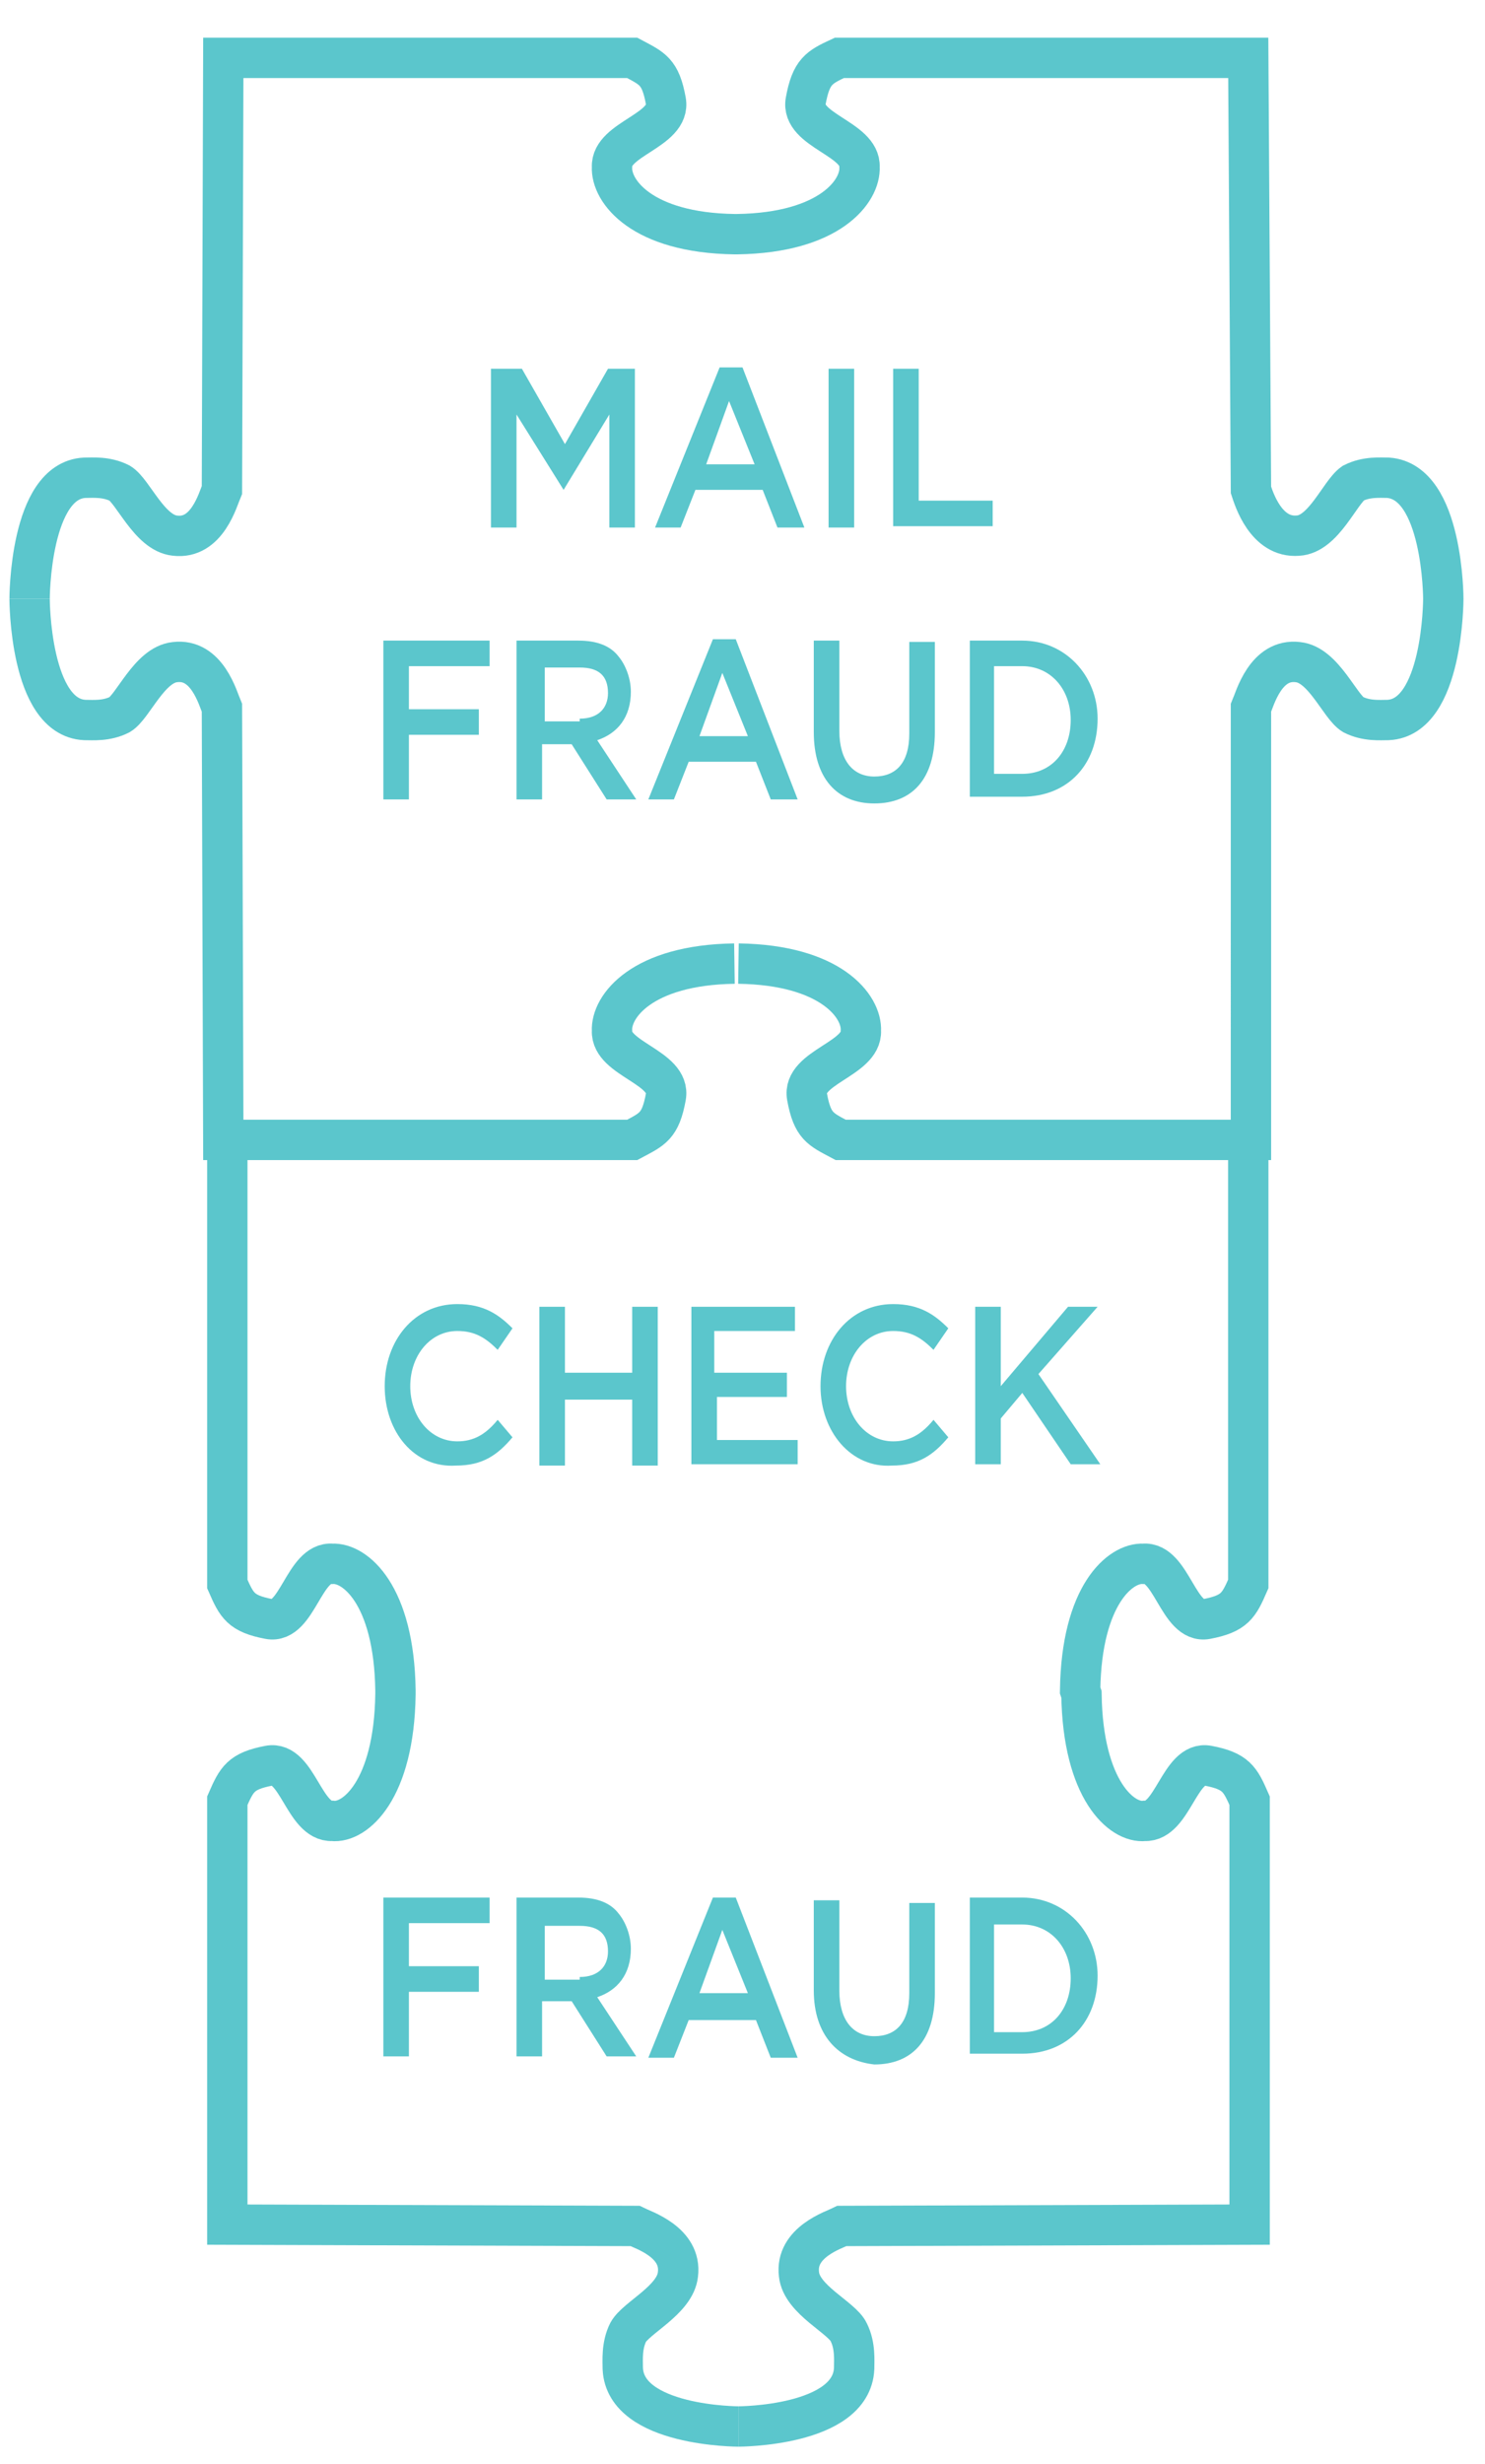 <svg xmlns="http://www.w3.org/2000/svg" xmlns:xlink="http://www.w3.org/1999/xlink" id="Layer_1" x="0px" y="0px" viewBox="0 0 110.4 183.1" style="enable-background:new 0 0 110.4 183.1;" xml:space="preserve"> <style type="text/css"> .st0{fill:none;stroke:#5BC6CC;stroke-width:3;stroke-miterlimit:10;} .st1{fill:#5BC6CC;} </style> <g> <g> <path class="st0" d="M92.8,86.2v31.5c-0.7,1.6-1,2.2-3.1,2.6s-2.6-4.3-4.7-4.1c-1.7-0.1-4.6,2.3-4.7,9.4l0.1,0.3 c0.1,7.1,3,9.6,4.7,9.4c2.1,0.1,2.6-4.5,4.7-4.1c2.1,0.4,2.4,1,3.1,2.6v31.5l-30.3,0.1c-0.6,0.3-3.5,1.2-3.2,3.6 c0.2,1.9,3.2,3.2,3.7,4.3c0.5,1,0.4,2.1,0.4,2.7c-0.2,4.3-8.6,4.3-8.6,4.3"></path> </g> <g> <path class="st0" d="M16.9,86.2v31.5c0.7,1.6,1,2.2,3.1,2.6s2.6-4.3,4.7-4.1c1.7-0.1,4.6,2.3,4.7,9.4l0,0.3 c-0.1,7.1-3,9.6-4.7,9.4c-2.1,0.1-2.6-4.5-4.7-4.1c-2.1,0.4-2.4,1-3.1,2.6v31.5l30.3,0.1c0.6,0.3,3.5,1.2,3.2,3.6 c-0.2,1.9-3.1,3.2-3.7,4.3c-0.5,1-0.4,2.1-0.4,2.7c0.2,4.3,8.6,4.3,8.6,4.3"></path> </g> </g> <g> <path class="st1" d="M36.8,27.4h2l3.2,5.6l3.2-5.6h2v11.8h-1.9v-8.4l-3.4,5.6l0,0l-3.5-5.6v8.4h-1.9V27.4H36.8z"></path> <path class="st1" d="M53.5,27.3h1.7l4.6,11.9h-2l-1.1-2.8h-5l-1.1,2.8h-1.9L53.5,27.3z M56.1,34.5l-1.9-4.7l-1.7,4.7H56.1z"></path> <path class="st1" d="M61.8,27.4h1.7v11.8h-1.9V27.4H61.8z"></path> <path class="st1" d="M66.4,27.4h1.9v9.8h5.5v1.9h-7.4V27.4z"></path> <path class="st1" d="M28.7,47.6h7.7v1.9h-6v3.2h5.2v1.9h-5.2v4.8h-1.9V47.6H28.7z"></path> <path class="st1" d="M38.4,47.6h4.6c1.4,0,2.4,0.4,3,1.2c0.5,0.6,0.9,1.6,0.9,2.6l0,0c0,1.9-1,3.1-2.5,3.6l2.9,4.4h-2.2l-2.6-4.1 h-2.2v4.1h-1.9V47.6H38.4z M43.1,53.4c1.4,0,2.1-0.8,2.1-1.9l0,0c0-1.3-0.7-1.9-2.1-1.9h-2.6v4h2.6V53.4z"></path> <path class="st1" d="M53,47.5h1.7l4.6,11.9h-2l-1.1-2.8h-5l-1.1,2.8h-1.9L53,47.5z M55.6,54.7l-1.9-4.7L52,54.7H55.6z"></path> <path class="st1" d="M60.5,54.4v-6.8h1.9v6.7c0,2.2,1,3.4,2.6,3.4c1.6,0,2.6-1,2.6-3.2v-6.8h1.9v6.7c0,3.5-1.7,5.3-4.5,5.3 S60.5,57.8,60.5,54.4z"></path> <path class="st1" d="M72,47.6h4c3.2,0,5.6,2.6,5.6,5.8l0,0c0,3.4-2.2,5.8-5.6,5.8h-3.9V47.6H72z M73.9,49.5v8H76 c2.2,0,3.6-1.7,3.6-4l0,0c0-2.3-1.5-4-3.6-4C76,49.5,73.9,49.5,73.9,49.5z"></path> </g> <g> <path class="st1" d="M28.6,103L28.6,103c0-3.4,2.2-6.1,5.4-6.1c2,0,3.1,0.8,4.1,1.8l-1.1,1.6c-0.9-0.9-1.7-1.4-3-1.4 c-2,0-3.5,1.8-3.5,4.1l0,0c0,2.3,1.5,4.1,3.5,4.1c1.2,0,2.1-0.5,3-1.6l1.1,1.3c-1.1,1.3-2.2,2.1-4.2,2.1 C30.8,109.1,28.6,106.4,28.6,103z"></path> <path class="st1" d="M40.1,97.1h1.9v4.9h5v-4.9h1.9v11.8h-1.9v-4.9h-5v4.9h-1.9V97.1z"></path> <path class="st1" d="M51.4,97.1h7.7v1.8h-6v3.1h5.4v1.8h-5.2v3.2h6v1.8h-7.9V97.1z"></path> <path class="st1" d="M61,103L61,103c0-3.4,2.2-6.1,5.4-6.1c2,0,3.1,0.8,4.1,1.8l-1.1,1.6c-0.9-0.9-1.7-1.4-3-1.4 c-2,0-3.5,1.8-3.5,4.1l0,0c0,2.3,1.5,4.1,3.5,4.1c1.2,0,2.1-0.5,3-1.6l1.1,1.3c-1.1,1.3-2.2,2.1-4.2,2.1 C63.3,109.1,61,106.4,61,103z"></path> <path class="st1" d="M72.5,97.1h1.9v5.9l5-5.9h2.2l-4.4,5l4.6,6.7h-2.2l-3.6-5.3l-1.6,1.9v3.4h-1.9V97.1z"></path> <path class="st1" d="M28.7,141h7.7v1.9h-6v3.2h5.2v1.9h-5.2v4.8h-1.9V141H28.7z"></path> <path class="st1" d="M38.4,141h4.6c1.4,0,2.4,0.4,3,1.2c0.5,0.6,0.9,1.6,0.9,2.6l0,0c0,1.9-1,3.1-2.5,3.6l2.9,4.4h-2.2l-2.6-4.1 h-2.2v4.1h-1.9V141H38.4z M43.1,146.9c1.4,0,2.1-0.8,2.1-1.9l0,0c0-1.3-0.7-1.9-2.1-1.9h-2.6v4h2.6V146.9z"></path> <path class="st1" d="M53,141h1.7l4.6,11.9h-2l-1.1-2.8h-5l-1.1,2.8h-1.9L53,141z M55.6,148.1l-1.9-4.7l-1.7,4.7H55.6z"></path> <path class="st1" d="M60.5,147.9v-6.7h1.9v6.7c0,2.2,1,3.4,2.6,3.4c1.6,0,2.6-1,2.6-3.2v-6.7h1.9v6.7c0,3.5-1.7,5.3-4.5,5.3 C62.3,153.1,60.5,151.2,60.5,147.9z"></path> <path class="st1" d="M72,141h4c3.2,0,5.6,2.6,5.6,5.8l0,0c0,3.4-2.2,5.8-5.6,5.8h-3.9V141H72z M73.9,143v8H76c2.2,0,3.6-1.7,3.6-4 l0,0c0-2.3-1.5-4-3.6-4H73.9z"></path> </g> <g> <g> <path class="st0" d="M2.2,44.5c0,0,0,8.8,4.1,9c0.6,0,1.6,0.1,2.6-0.4c1-0.6,2.2-3.7,4.1-3.9c2.4-0.3,3.2,2.7,3.5,3.4l0.1,32.1H47 c1.5-0.8,2.1-1,2.5-3.2c0.4-2.2-4.1-2.8-4-4.9c-0.1-1.8,2.2-4.9,9.1-5"></path> </g> <g> <path class="st0" d="M2.2,44.5c0,0,0-8.8,4.1-9c0.6,0,1.6-0.1,2.6,0.4c1,0.6,2.2,3.7,4.1,3.9c2.4,0.3,3.2-2.7,3.5-3.4l0.1-32.1H47 c1.5,0.8,2.1,1,2.5,3.2c0.4,2.2-4.1,2.8-4,4.9c-0.1,1.8,2.2,4.9,9.1,5h0.2c6.9-0.1,9.2-3.2,9.1-5c0.1-2.1-4.4-2.7-4-4.9 s1-2.5,2.5-3.2h30.4l0.2,32.1c0.2,0.6,1.1,3.6,3.5,3.4c1.9-0.1,3.1-3.2,4.1-3.9c1-0.5,2-0.4,2.6-0.4c4.1,0.3,4.1,9,4.1,9 s0,8.8-4.1,9c-0.6,0-1.6,0.1-2.6-0.4c-1-0.6-2.2-3.7-4.1-3.9c-2.4-0.3-3.2,2.7-3.5,3.4L93,84.7H62.5c-1.5-0.8-2.1-1-2.5-3.2 s4.1-2.8,4-4.9c0.1-1.8-2.2-4.9-9.1-5"></path> </g> </g> </svg>
